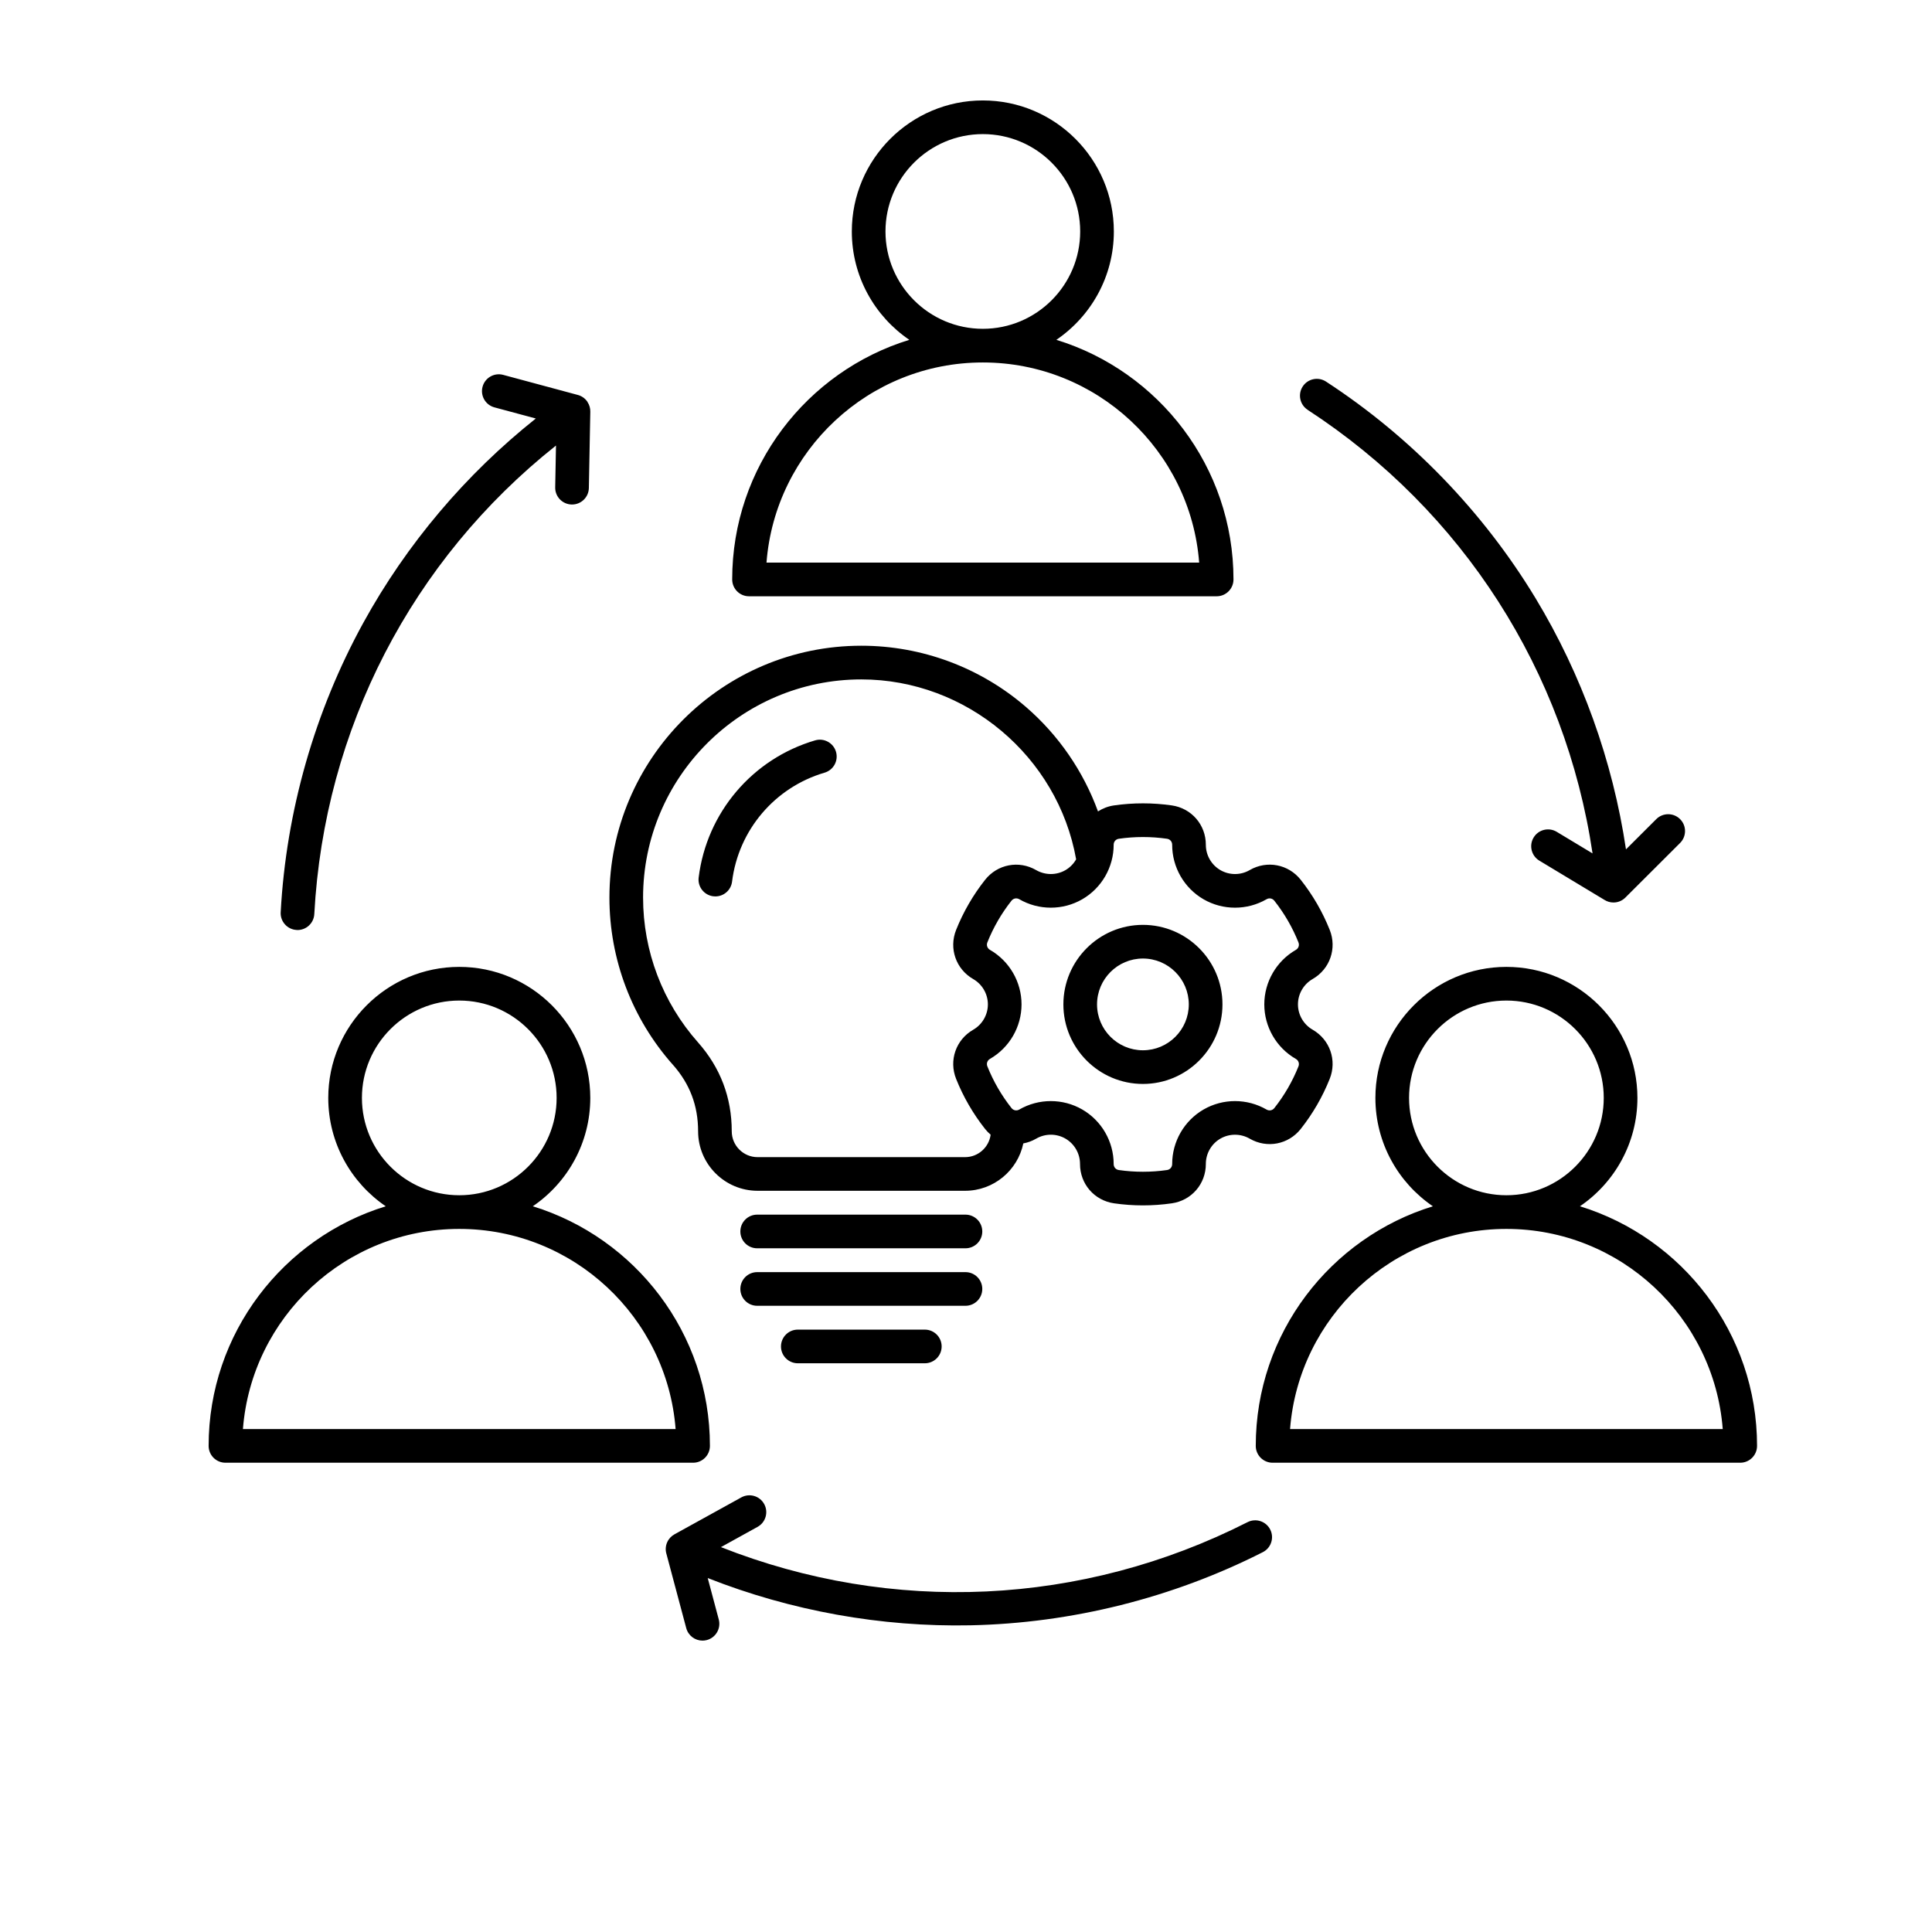 <svg xmlns="http://www.w3.org/2000/svg" xmlns:dc="http://purl.org/dc/elements/1.1/" xmlns:ns1="http://sodipodi.sourceforge.net/DTD/sodipodi-0.dtd" xmlns:ns2="http://www.inkscape.org/namespaces/inkscape" xmlns:ns4="http://creativecommons.org/ns#" xmlns:rdf="http://www.w3.org/1999/02/22-rdf-syntax-ns#" version="1.1" id="svg2" width="100" height="100" viewBox="0.0 -1.5354324528865072e-06 294 294" ns1:docname="00_envrinnov_icons.svg" ns2:version="1.4 (e7c3feb, 2024-10-09)" xml:space="preserve" ns2:export-filename="additional_resources.svg" ns2:export-xdpi="96" ns2:export-ydpi="96"><defs id="defs6" /><ns1:namedview pagecolor="#bcf3ff" bordercolor="#666666" borderopacity="1" objecttolerance="10" gridtolerance="10" guidetolerance="10" ns2:pageopacity="0" ns2:pageshadow="2" ns2:window-width="1920" ns2:window-height="1128" id="namedview4" showgrid="false" units="mm" ns2:zoom="0.67594804" ns2:cx="289.22341" ns2:cy="4244.4091" ns2:window-x="1920" ns2:window-y="0" ns2:window-maximized="1" ns2:current-layer="g10" ns2:showpageshadow="2" ns2:pagecheckerboard="0" ns2:deskcolor="#d1d1d1" ns2:document-units="mm" showguides="true" ns2:export-bgcolor="#ffffff00"><ns2:page x="0" y="4.6333683e-12" width="293.315" height="293.315" id="page2" margin="0" bleed="0" /></ns1:namedview><g ns2:groupmode="layer" ns2:label="Image" id="g10" transform="translate(401.127,-4232.584)"><g id="g49"><circle style="fill:none;fill-opacity:1;stroke:#000000;stroke-width:0;stroke-miterlimit:4;stroke-dasharray:none;stroke-opacity:1" id="circle19" cx="-254.469" cy="4379.242" r="146.658" ns2:export-filename="collaboration.svg" ns2:export-xdpi="96" ns2:export-ydpi="96" /><path d="m -358.413,4371.395 c 0.828,-15.357 5.183,-30.599 12.594,-44.076 6.558,-11.925 15.564,-22.571 26.229,-31.049 l -6.297,-1.695 c -1.366,-0.368 -2.175,-1.773 -1.807,-3.139 0.368,-1.365 1.77,-2.175 3.139,-1.807 l 11.344,3.053 c 0.549,0.143 1.054,0.469 1.415,0.959 0.021,0.028 0.041,0.058 0.061,0.087 5.2e-4,0 8.5e-4,0 0.002,0.011 4.9e-4,0 8.5e-4,0 0.002,0.011 0.308,0.459 0.449,0.985 0.433,1.501 l -0.219,11.595 c -0.027,1.398 -1.167,2.512 -2.56,2.512 -0.016,0 -0.033,0 -0.05,0 -1.414,-0.026 -2.539,-1.194 -2.512,-2.609 l 0.12,-6.366 c -21.932,17.42 -35.259,43.127 -36.78,71.305 -0.074,1.365 -1.204,2.423 -2.555,2.423 -0.046,0 -0.093,0 -0.14,-0.011 -1.413,-0.075 -2.496,-1.282 -2.42,-2.695 z m 156.269,-76.448 c 23.643,15.406 39.242,39.8 43.362,67.504 l -5.453,-3.287 c -1.212,-0.73 -2.786,-0.34 -3.515,0.871 -0.73,1.211 -0.34,2.785 0.871,3.516 l 9.93,5.985 c 0.393,0.244 0.855,0.383 1.344,0.383 0.07,0 0.14,-0.011 0.211,-0.011 0.002,0 0.004,0 0.008,0 0.003,0 0.005,0 0.007,0 0.003,0 0.006,0 0.008,0 0.002,0 0.006,0 0.009,0 0.002,0 0.003,0 0.008,0 8.6e-4,0 0.002,0 0.003,0 0.621,-0.06 1.168,-0.338 1.575,-0.749 l 8.316,-8.298 c 1.001,-0.999 1.003,-2.621 0.004,-3.622 -0.999,-1.002 -2.621,-1.004 -3.622,-0.011 l -4.617,4.606 c -2.01,-13.475 -6.726,-26.598 -13.775,-38.24 -7.966,-13.157 -18.988,-24.548 -31.874,-32.945 -1.185,-0.772 -2.771,-0.437 -3.544,0.748 -0.772,1.185 -0.437,2.772 0.747,3.544 z m -9.132,169.266 c -25.163,12.773 -54.089,14.086 -80.142,3.801 l 5.574,-3.08 c 1.238,-0.684 1.687,-2.242 1.003,-3.48 -0.683,-1.238 -2.241,-1.688 -3.48,-1.003 l -10.152,5.608 c -0.475,0.256 -0.872,0.663 -1.114,1.191 -0.26,0.569 -0.294,1.183 -0.139,1.742 l 3.028,11.35 c 0.306,1.146 1.341,1.902 2.473,1.902 0.219,0 0.441,-0.028 0.662,-0.087 1.367,-0.365 2.179,-1.768 1.814,-3.135 l -1.681,-6.301 c 12.674,4.997 26.396,7.473 40.005,7.191 15.377,-0.321 30.754,-4.17 44.468,-11.131 1.262,-0.64 1.765,-2.182 1.124,-3.443 -0.64,-1.261 -2.183,-1.764 -3.443,-1.124 z m -78.431,-143.452 c 0,-17.139 11.365,-31.671 26.953,-36.464 -5.276,-3.591 -8.748,-9.643 -8.748,-16.492 0,-10.993 8.944,-19.937 19.937,-19.937 10.993,0 19.937,8.944 19.937,19.937 0,6.849 -3.472,12.901 -8.748,16.492 15.588,4.793 26.953,19.325 26.953,36.464 0,1.415 -1.146,2.561 -2.561,2.561 h -71.161 c -1.415,0 -2.561,-1.146 -2.561,-2.561 z m 38.142,-38.142 c 8.169,0 14.814,-6.646 14.814,-14.815 0,-8.169 -6.646,-14.814 -14.814,-14.814 -8.169,0 -14.815,6.646 -14.815,14.814 0,8.169 6.646,14.815 14.815,14.815 z m -32.922,35.58 h 65.843 c -1.311,-17.016 -15.576,-30.458 -32.921,-30.458 -17.346,0 -31.61,13.443 -32.921,30.458 z m -11.17,136.973 h -71.161 c -1.415,0 -2.561,-1.147 -2.561,-2.561 0,-17.139 11.365,-31.672 26.953,-36.464 -5.276,-3.591 -8.748,-9.643 -8.748,-16.492 0,-10.993 8.944,-19.937 19.937,-19.937 10.993,0 19.937,8.944 19.937,19.937 0,6.849 -3.472,12.901 -8.748,16.492 15.588,4.793 26.953,19.325 26.953,36.464 0,1.415 -1.146,2.561 -2.561,2.561 z m -35.58,-40.703 c 8.169,0 14.814,-6.646 14.814,-14.814 0,-8.169 -6.646,-14.814 -14.814,-14.814 -8.169,0 -14.814,6.646 -14.814,14.814 0,8.169 6.646,14.814 14.814,14.814 z m 32.921,35.581 c -1.311,-17.015 -15.576,-30.458 -32.922,-30.458 -17.345,0 -31.61,13.443 -32.921,30.458 z m 164.566,2.561 c 0,1.415 -1.146,2.561 -2.561,2.561 h -71.161 c -1.415,0 -2.561,-1.147 -2.561,-2.561 0,-17.139 11.365,-31.671 26.953,-36.464 -5.276,-3.591 -8.748,-9.643 -8.748,-16.492 0,-10.993 8.944,-19.937 19.937,-19.937 10.993,0 19.937,8.944 19.937,19.937 0,6.849 -3.472,12.901 -8.748,16.492 15.588,4.793 26.953,19.325 26.953,36.464 z m -38.142,-38.142 c 8.169,0 14.814,-6.646 14.814,-14.814 0,-8.169 -6.646,-14.814 -14.814,-14.814 -8.169,0 -14.814,6.646 -14.814,14.814 0,8.169 6.646,14.814 14.814,14.814 z m 32.921,35.581 c -1.311,-17.015 -15.576,-30.458 -32.921,-30.458 -17.346,0 -31.61,13.443 -32.921,30.458 z m -159.773,-55.45 c -6.22,-7.012 -9.645,-16.041 -9.645,-25.422 0,-21.137 17.196,-38.333 38.333,-38.333 9.213,0 18.119,3.317 25.077,9.34 4.972,4.305 8.718,9.788 10.938,15.875 0.717,-0.464 1.542,-0.785 2.445,-0.915 2.901,-0.418 5.899,-0.416 8.785,0 3.006,0.433 5.186,2.953 5.181,5.991 -0.002,1.589 0.849,3.067 2.223,3.86 1.373,0.792 3.079,0.79 4.453,-0.011 2.622,-1.518 5.89,-0.894 7.769,1.484 1.833,2.319 3.316,4.883 4.407,7.617 1.125,2.82 0.032,5.966 -2.601,7.48 -1.377,0.792 -2.233,2.27 -2.233,3.855 0,1.586 0.855,3.063 2.233,3.855 2.633,1.514 3.726,4.66 2.6,7.48 -1.092,2.736 -2.574,5.3 -4.407,7.619 -1.879,2.378 -5.146,3.002 -7.77,1.483 -1.374,-0.795 -3.081,-0.797 -4.452,-0.011 -1.373,0.793 -2.225,2.272 -2.222,3.86 0.004,3.038 -2.175,5.557 -5.181,5.99 -1.444,0.208 -2.922,0.314 -4.392,0.314 -1.471,0 -2.948,-0.105 -4.392,-0.314 -3.006,-0.433 -5.186,-2.952 -5.182,-5.99 0.002,-1.589 -0.849,-3.067 -2.222,-3.86 -1.373,-0.792 -3.079,-0.79 -4.452,0.011 -0.624,0.361 -1.285,0.598 -1.955,0.722 -0.855,4.11 -4.504,7.208 -8.863,7.208 h -31.571 c -4.992,0 -9.054,-4.062 -9.054,-9.054 -5.2e-4,-3.902 -1.259,-7.218 -3.848,-10.139 z m 67.088,-33.472 c 0.004,3.416 -1.829,6.597 -4.784,8.303 -2.954,1.705 -6.624,1.703 -9.58,-0.011 -0.407,-0.234 -0.893,-0.142 -1.185,0.226 -1.526,1.931 -2.761,4.064 -3.669,6.34 -0.175,0.437 -0.011,0.907 0.396,1.141 2.962,1.703 4.802,4.881 4.802,8.295 0,3.414 -1.84,6.593 -4.802,8.296 -0.408,0.234 -0.571,0.703 -0.396,1.14 0.908,2.275 2.143,4.409 3.669,6.341 0.29,0.369 0.778,0.461 1.185,0.226 1.48,-0.856 3.139,-1.285 4.798,-1.285 1.654,0 3.308,0.426 4.782,1.277 2.956,1.706 4.788,4.888 4.783,8.303 -5.1e-4,0.471 0.324,0.846 0.79,0.913 2.407,0.347 4.917,0.347 7.323,0 0.466,-0.067 0.791,-0.443 0.79,-0.913 -0.005,-3.415 1.828,-6.597 4.783,-8.303 2.955,-1.706 6.626,-1.702 9.58,0.011 0.406,0.234 0.894,0.141 1.184,-0.226 1.527,-1.932 2.761,-4.064 3.67,-6.34 0,0 0,0 0,0 0.175,-0.437 0.011,-0.906 -0.396,-1.14 -2.962,-1.703 -4.802,-4.882 -4.802,-8.296 0,-3.413 1.84,-6.593 4.802,-8.296 0.408,-0.234 0.571,-0.703 0.396,-1.141 -0.908,-2.275 -2.143,-4.408 -3.67,-6.34 -0.291,-0.368 -0.778,-0.462 -1.184,-0.226 -2.956,1.71 -6.626,1.713 -9.58,0.011 -2.956,-1.706 -4.789,-4.888 -4.784,-8.303 5.1e-4,-0.471 -0.324,-0.846 -0.789,-0.913 -2.405,-0.347 -4.907,-0.348 -7.324,0 -0.465,0.067 -0.79,0.443 -0.789,0.913 z m -71.611,8.05 c 0,8.127 2.967,15.948 8.355,22.023 3.409,3.845 5.138,8.399 5.138,13.538 0,2.168 1.763,3.931 3.931,3.931 h 31.571 c 1.994,0 3.64,-1.492 3.894,-3.417 -0.304,-0.259 -0.589,-0.548 -0.846,-0.874 -1.832,-2.32 -3.316,-4.883 -4.407,-7.617 -1.126,-2.82 -0.032,-5.965 2.601,-7.48 1.377,-0.792 2.232,-2.27 2.232,-3.856 0,-1.586 -0.855,-3.063 -2.232,-3.855 -2.633,-1.514 -3.726,-4.66 -2.601,-7.481 1.092,-2.735 2.574,-5.298 4.407,-7.617 1.879,-2.379 5.146,-3.003 7.77,-1.484 1.374,0.795 3.08,0.798 4.452,0.011 0.692,-0.4 1.25,-0.974 1.635,-1.649 -2.779,-15.661 -16.694,-27.379 -32.691,-27.379 -18.312,0 -33.21,14.897 -33.21,33.21 z m 49.057,48.241 h -31.694 c -1.415,0 -2.561,1.146 -2.561,2.561 0,1.415 1.146,2.561 2.561,2.561 h 31.694 c 1.415,0 2.561,-1.146 2.561,-2.561 0,-1.415 -1.146,-2.561 -2.561,-2.561 z m -38.373,-48.445 c 0.107,0.014 0.213,0.02 0.317,0.02 1.274,0 2.379,-0.95 2.539,-2.247 0.97,-7.845 6.497,-14.355 14.081,-16.585 1.357,-0.399 2.133,-1.823 1.735,-3.179 -0.399,-1.357 -1.823,-2.136 -3.179,-1.735 -9.545,2.805 -16.5,10.998 -17.72,20.871 -0.174,1.404 0.824,2.683 2.228,2.856 z m 40.934,59.755 c 0,-1.415 -1.146,-2.561 -2.561,-2.561 h -31.694 c -1.415,0 -2.561,1.147 -2.561,2.561 0,1.415 1.146,2.561 2.561,2.561 h 31.694 c 1.415,0 2.561,-1.147 2.561,-2.561 z m -28.072,6.188 c -1.415,0 -2.561,1.146 -2.561,2.561 0,1.415 1.146,2.561 2.561,2.561 h 19.327 c 1.415,0 2.561,-1.146 2.561,-2.561 0,-1.415 -1.146,-2.561 -2.561,-2.561 z m 52.516,-61.593 c 6.674,0 12.104,5.43 12.104,12.103 0,6.674 -5.43,12.104 -12.104,12.104 -6.674,0 -12.104,-5.43 -12.104,-12.104 0,-6.673 5.429,-12.103 12.104,-12.103 z m -6.981,12.103 c 0,3.849 3.132,6.981 6.981,6.981 3.849,0 6.981,-3.132 6.981,-6.981 0,-3.849 -3.132,-6.981 -6.981,-6.981 -3.849,0 -6.981,3.131 -6.981,6.981 z" id="path1-9" style="stroke-width:0.512" /></g></g></svg>